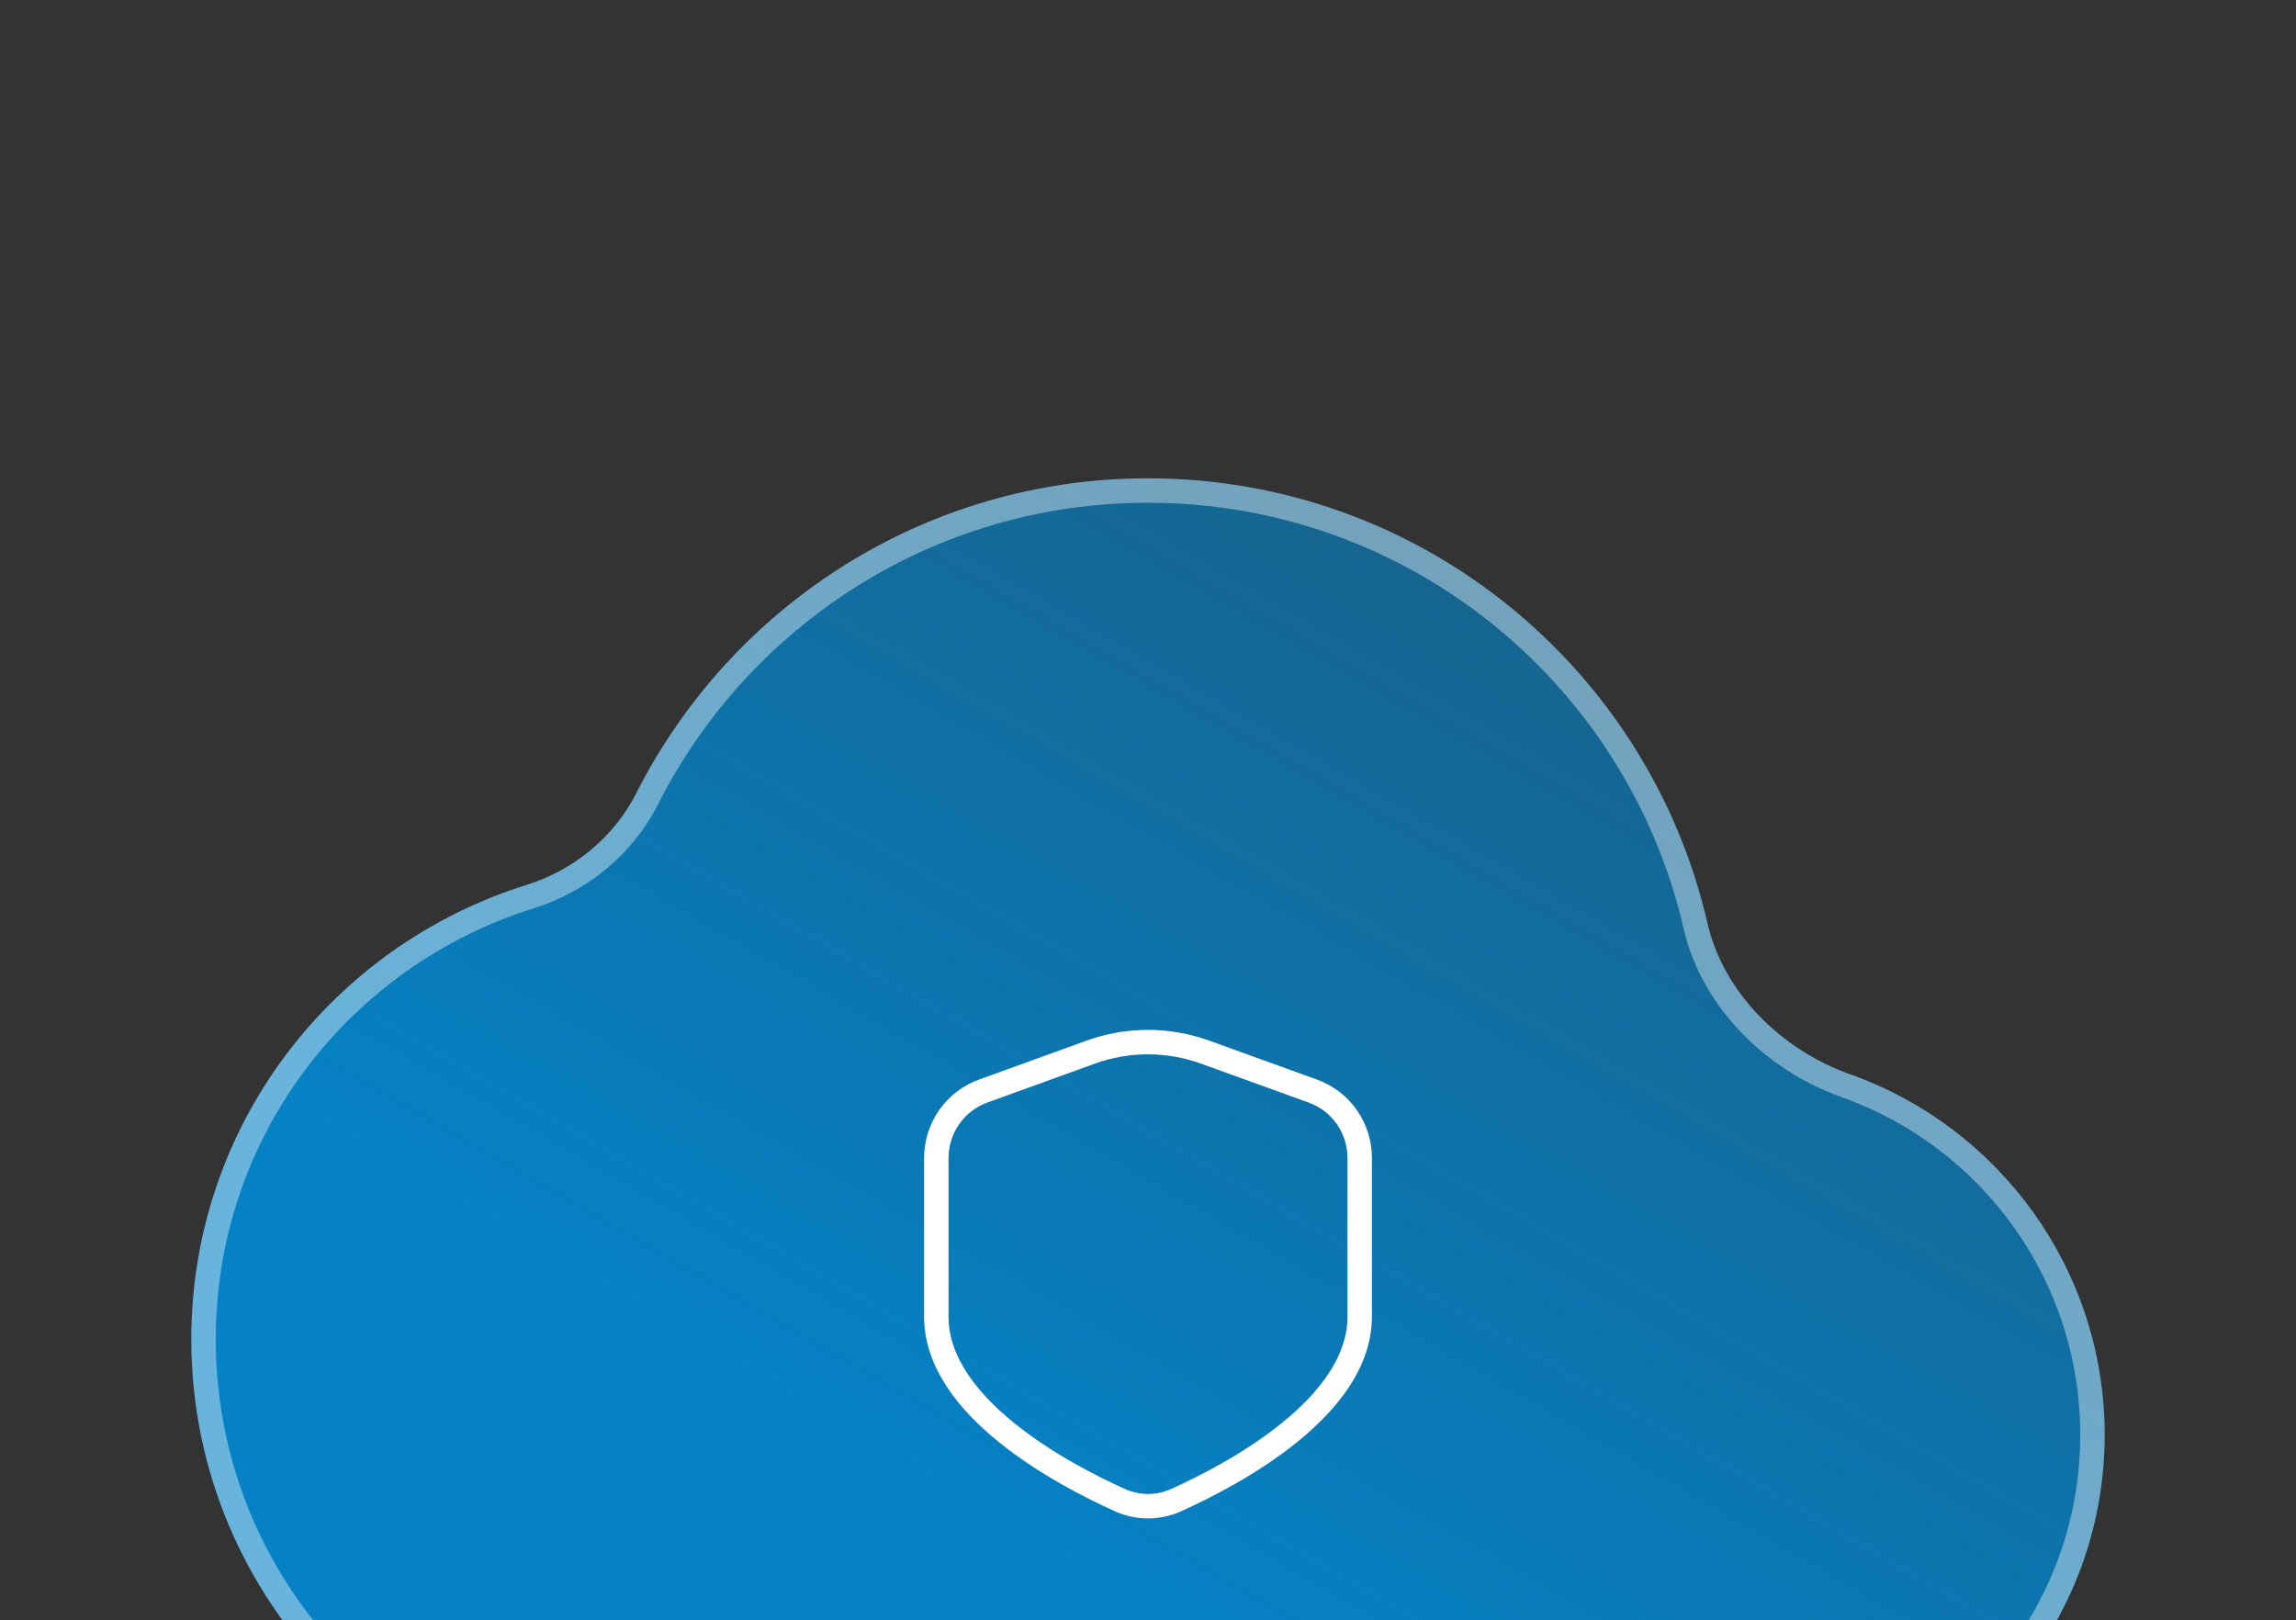 <svg width="282" height="199" viewBox="0 0 282 199" fill="none" xmlns="http://www.w3.org/2000/svg">
<rect x="0" y="0" width="282" height="199" fill="#333333" stroke="none"/>
<path fill-rule="evenodd" clip-rule="evenodd" d="M78.14 97.442C75.403 102.849 70.449 106.889 64.665 108.697C40.83 116.147 23.5 138.205 23.5 164.5C23.5 196.942 49.808 223.25 82.25 223.25H211.5C237.456 223.25 258.5 202.206 258.5 176.25C258.5 155.799 245.435 138.397 227.197 131.936C218.868 128.985 211.688 121.992 209.707 113.38C202.509 82.085 174.482 58.75 141 58.75C113.517 58.75 89.76 74.493 78.14 97.442Z" fill="url(#paint0_linear_128_21342)"/>
<path d="M65.113 110.129C71.263 108.206 76.549 103.906 79.478 98.12C90.853 75.653 114.106 60.25 141 60.25C173.768 60.25 201.201 83.087 208.245 113.717C210.36 122.913 217.972 130.259 226.696 133.349C244.354 139.605 257 156.454 257 176.25C257 201.377 236.627 221.75 211.5 221.75H82.25C50.637 221.75 25 196.113 25 164.5C25 138.886 41.879 117.391 65.113 110.129Z" stroke="white" stroke-opacity="0.4" stroke-width="3"/>
<path fill-rule="evenodd" clip-rule="evenodd" d="M115 161.725C115 172.807 130.431 181.042 137.518 184.242C139.754 185.253 142.246 185.253 144.482 184.242C151.569 181.042 167 172.807 167 161.725V142.228C167 138.55 164.705 135.266 161.268 134.023L148.037 129.238C143.483 127.587 138.494 127.587 133.939 129.238L120.726 134.023C117.295 135.272 115 138.556 115 142.234V161.725Z" stroke="white" stroke-width="3" stroke-linecap="round" stroke-linejoin="round"/>
<defs>
<linearGradient id="paint0_linear_128_21342" x1="172.5" y1="53.5" x2="100.984" y2="177.076" gradientUnits="userSpaceOnUse">
<stop stop-color="#0582C5" stop-opacity="0.6"/>
<stop offset="1" stop-color="#0582C6"/>
</linearGradient>
</defs>
</svg>
